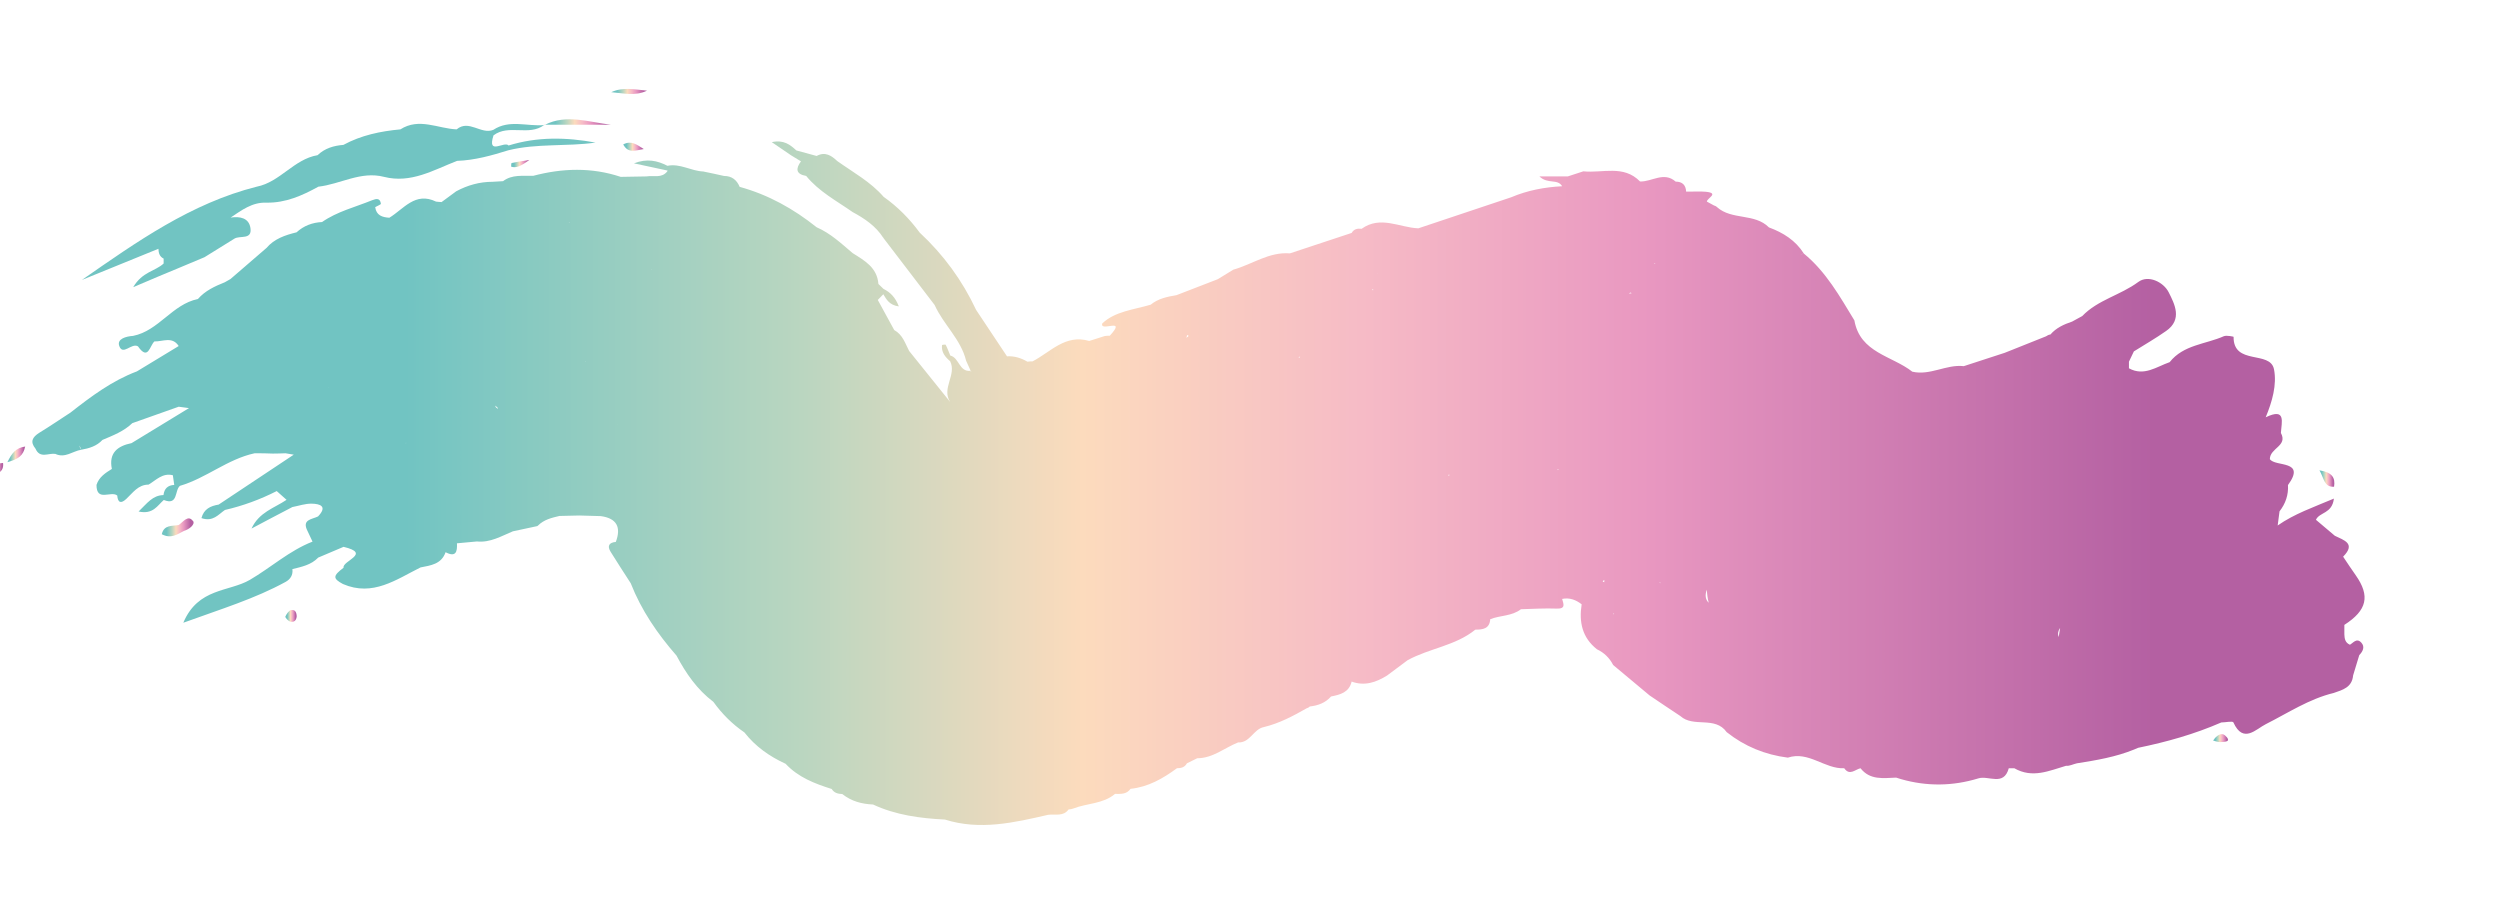 <?xml version="1.0" encoding="UTF-8"?>
<svg id="Camada_1" data-name="Camada 1" xmlns="http://www.w3.org/2000/svg" xmlns:xlink="http://www.w3.org/1999/xlink" viewBox="0 0 162.71 59.44">
  <defs>
    <style>
      .cls-1 {
        fill: url(#Gradiente_sem_nome_33-13);
      }

      .cls-1, .cls-2, .cls-3, .cls-4, .cls-5, .cls-6, .cls-7, .cls-8, .cls-9, .cls-10, .cls-11, .cls-12, .cls-13, .cls-14 {
        stroke-width: 0px;
      }

      .cls-2 {
        fill: url(#Gradiente_sem_nome_33-11);
      }

      .cls-3 {
        fill: url(#Gradiente_sem_nome_33-12);
      }

      .cls-4 {
        fill: url(#Gradiente_sem_nome_33-10);
      }

      .cls-5 {
        fill: url(#Gradiente_sem_nome_33-6);
      }

      .cls-6 {
        fill: url(#Gradiente_sem_nome_33-9);
      }

      .cls-7 {
        fill: url(#Gradiente_sem_nome_33-8);
      }

      .cls-8 {
        fill: url(#Gradiente_sem_nome_33-2);
      }

      .cls-9 {
        fill: url(#Gradiente_sem_nome_33-7);
      }

      .cls-10 {
        fill: url(#Gradiente_sem_nome_33-5);
      }

      .cls-11 {
        fill: url(#Gradiente_sem_nome_33-3);
      }

      .cls-12 {
        fill: url(#Gradiente_sem_nome_33-4);
      }

      .cls-13 {
        fill: url(#Gradiente_sem_nome_33);
      }

      .cls-14 {
        fill: #71c4c2;
      }
    </style>
    <linearGradient id="Gradiente_sem_nome_33" data-name="Gradiente sem nome 33" x1="35.41" y1="8.13" x2="35.47" y2="8.13" gradientUnits="userSpaceOnUse">
      <stop offset=".16" stop-color="#71c4c2"/>
      <stop offset=".33" stop-color="#bad6c0"/>
      <stop offset=".45" stop-color="#fcdbbd"/>
      <stop offset=".57" stop-color="#f6bbc6"/>
      <stop offset=".69" stop-color="#e998c1"/>
      <stop offset=".91" stop-color="#b460a2"/>
    </linearGradient>
    <linearGradient id="Gradiente_sem_nome_33-2" data-name="Gradiente sem nome 33" x1="35.47" y1="7.94" x2="39.76" y2="7.94" xlink:href="#Gradiente_sem_nome_33"/>
    <linearGradient id="Gradiente_sem_nome_33-3" data-name="Gradiente sem nome 33" x1="35.38" y1="8.13" x2="35.43" y2="8.13" xlink:href="#Gradiente_sem_nome_33"/>
    <linearGradient id="Gradiente_sem_nome_33-4" data-name="Gradiente sem nome 33" x1="39.79" y1="5.96" x2="42.11" y2="5.96" xlink:href="#Gradiente_sem_nome_33"/>
    <linearGradient id="Gradiente_sem_nome_33-5" data-name="Gradiente sem nome 33" x1="18.57" y1="40.08" x2="19.31" y2="40.08" xlink:href="#Gradiente_sem_nome_33"/>
    <linearGradient id="Gradiente_sem_nome_33-6" data-name="Gradiente sem nome 33" x1="150.96" y1="31.15" x2="151.93" y2="31.15" xlink:href="#Gradiente_sem_nome_33"/>
    <linearGradient id="Gradiente_sem_nome_33-7" data-name="Gradiente sem nome 33" x1="40.56" y1="9.55" x2="41.9" y2="9.55" xlink:href="#Gradiente_sem_nome_33"/>
    <linearGradient id="Gradiente_sem_nome_33-8" data-name="Gradiente sem nome 33" x1="2.1" y1="31.43" x2="153.9" y2="31.43" xlink:href="#Gradiente_sem_nome_33"/>
    <linearGradient id="Gradiente_sem_nome_33-9" data-name="Gradiente sem nome 33" x1=".48" y1="29.57" x2="1.64" y2="29.57" xlink:href="#Gradiente_sem_nome_33"/>
    <linearGradient id="Gradiente_sem_nome_33-10" data-name="Gradiente sem nome 33" x1="-.74" y1="30.63" x2=".21" y2="30.63" xlink:href="#Gradiente_sem_nome_33"/>
    <linearGradient id="Gradiente_sem_nome_33-11" data-name="Gradiente sem nome 33" x1="33.27" y1="10.64" x2="34.45" y2="10.64" xlink:href="#Gradiente_sem_nome_33"/>
    <linearGradient id="Gradiente_sem_nome_33-12" data-name="Gradiente sem nome 33" x1="10.52" y1="34.33" x2="12.59" y2="34.33" xlink:href="#Gradiente_sem_nome_33"/>
    <linearGradient id="Gradiente_sem_nome_33-13" data-name="Gradiente sem nome 33" x1="144.04" y1="48.04" x2="145.01" y2="48.04" xlink:href="#Gradiente_sem_nome_33"/>
  </defs>
  <path class="cls-14" d="M10.31,16.19c.01.27.07.51.34.64h0c0,.11,0,.21,0,.32-.53.5-1.39.53-1.98,1.54,1.17-.5,2.07-.88,2.97-1.25.55-.23,1.11-.46,1.67-.7h0s0,0,0,0c.65-.4,1.3-.81,1.95-1.21.36-.22,1.16.1,1.04-.69-.1-.66-.69-.77-1.29-.68.72-.48,1.41-1.01,2.34-.97,0,0,0,0,0,0,1.24.02,2.32-.46,3.37-1.04,0,0,0,0,0,0,1.43-.16,2.76-1.03,4.27-.64,0,0,0,0,0,0,1.76.45,3.23-.45,4.76-1.04,1.15-.04,2.25-.35,3.34-.69,1.86-.46,3.78-.23,5.67-.5-1.9-.35-3.79-.39-5.66.19h0s0,0,0,0c-.26-.32-1.42.69-.98-.66.99-.75,2.3.07,3.29-.67-1.1.1-2.26-.38-3.3.31h0c-.8.33-1.59-.7-2.39-.03,0,0,0,0,0,0-1.22-.05-2.44-.78-3.66,0,0,0,0,0,0,0-1.29.12-2.55.38-3.71,1.01,0,0,0,0,0,0-.63.05-1.21.22-1.68.67-1.54.26-2.44,1.75-3.96,2.05,0,0,0,0,0,0-4.28,1.08-7.81,3.59-11.38,6.07,1.67-.68,3.34-1.36,5.01-2.04Z"/>
  <path class="cls-13" d="M35.47,8.12h-.05l.02.02s.03-.01.04-.02Z"/>
  <path class="cls-8" d="M35.47,8.12h4.3c-1.44-.17-2.9-.71-4.3,0Z"/>
  <path class="cls-11" d="M35.41,8.12s-.02.01-.03.02c.02,0,.03,0,.05,0,0,0-.02-.02-.02-.02Z"/>
  <path class="cls-12" d="M42.11,5.9c-.78-.07-1.55-.26-2.33.1.78.06,1.55.28,2.33-.1Z"/>
  <path class="cls-10" d="M18.96,39.7c-.16.03-.31.26-.39.43-.02.05.17.27.3.32.24.08.41-.05.44-.32,0-.24-.09-.48-.35-.42Z"/>
  <path class="cls-5" d="M151.91,31.68c.09-.59-.12-.94-.95-1.07.31.53.29,1.1.95,1.07Z"/>
  <path class="cls-9" d="M40.56,9.4c.33.61.8.39,1.34.3-.46-.29-.81-.58-1.34-.3Z"/>
  <path class="cls-7" d="M152.94,41.96c-.31-.13-.35-.4-.36-.68,0,0,0,0,0,0,0-.2,0-.4,0-.61,1.48-.95,1.69-1.88.74-3.23-.28-.4-.55-.8-.82-1.21.85-.86.05-1.07-.54-1.36h0c-.41-.35-.81-.69-1.23-1.04.23-.51,1.05-.38,1.17-1.38-1.35.57-2.57.99-3.66,1.75.04-.31.08-.61.12-.92.39-.5.59-1.07.55-1.71h0c1.21-1.66-.83-1.16-1.18-1.69.01-.73,1.18-.85.72-1.7.04-.7.36-1.67-.99-1.02,0,0,0,0,0,0,.42-1.01.74-2.12.54-3.13-.25-1.24-2.65-.23-2.63-2.11,0-.01-.45-.11-.63-.04-1.19.53-2.63.55-3.53,1.69-.86.3-1.67.94-2.65.4,0,0,0,0,0,0,0-.14,0-.29,0-.43h0s0,0,0,0c.11-.22.21-.45.32-.67.7-.44,1.42-.85,2.1-1.33,1.08-.75.55-1.76.16-2.53-.34-.66-1.33-1.14-1.97-.66-1.16.86-2.63,1.16-3.65,2.22h0s0,0,0,0c-.22.12-.44.24-.66.36-.53.18-1.03.4-1.41.84,0,0,0,0,0,0-.11.01-.2.06-.29.12-.89.36-1.79.71-2.68,1.07h0s0,0,0,0c-.89.29-1.78.58-2.67.87,0,0,0,0,0,0-1.14-.13-2.19.63-3.35.36-1.32-1.04-3.4-1.22-3.77-3.34,0,0,0,0,0,0h0c-.95-1.56-1.84-3.16-3.29-4.35-.07.03-.15.05-.23.06.07-.02.15-.04.23-.06-.54-.86-1.35-1.36-2.27-1.7-.93-.94-2.42-.46-3.38-1.32-.06-.06-.13-.09-.2-.11-.15-.08-.3-.17-.46-.25,0,0,0,0,0,0,0-.22.84-.55-.07-.64-.42-.04-.85,0-1.28-.01h0s0,0,0,0c-.02-.43-.25-.65-.68-.65,0,0,0,0,0,0-.77-.68-1.55.02-2.32-.01h0c-1.07-1.1-2.44-.53-3.69-.66-.34.11-.68.22-1.01.33h-1.85c.55.53,1.18.13,1.48.64,0,0,0,0,0,0-1.15.06-2.26.27-3.32.72-2.01.67-4.02,1.35-6.04,2.02-1.23-.05-2.46-.85-3.69.03,0,0,0,0,0,0-.27-.03-.5.01-.65.27h0c-1.34.44-2.68.89-4.02,1.33-1.36-.11-2.45.72-3.68,1.06-.34.21-.67.41-1.01.62h0l-2.69,1.04s0,0,0,0c0,0,0,0,0,0-.6.1-1.19.22-1.68.62,0,0,0,0,0,0-1.11.33-2.32.43-3.15,1.22-.18.6,1.65-.46.49.8-.11,0-.22,0-.33.02,0,0,0,0,0,0-.34.11-.67.21-1.01.32-1.56-.46-2.52.73-3.69,1.33,0,0,0,0,0,0-.11,0-.22,0-.33.02-.41-.24-.85-.38-1.33-.35-.67-1.01-1.34-2.02-2.01-3.02,0,0,0,0,0,0-.9-1.92-2.12-3.59-3.67-5.03,0,0,0,0,0,0-.66-.9-1.44-1.69-2.35-2.33,0,0,0,0,0,0-.85-.98-1.98-1.59-3.02-2.33,0,0,0,0,0,0h0c-.38-.36-.79-.63-1.34-.33h0s0,0,0,0c-.44-.12-.88-.24-1.32-.36-.4-.37-.82-.71-1.6-.54.5.34.88.6,1.26.86,0,0,0,0,0,0,.21.13.43.26.64.39,0,0,0,0,0,0,0,0,0,0,0,0-.35.48-.34.83.34.95.83,1.02,1.98,1.62,3.02,2.35h0s0,0,0,0c.78.42,1.51.91,2,1.68.01,0,.02,0,.03-.01,0,0,0,.01-.01.02,0,0,0,0,0,0,0,0,0,0,0,0,0,0-.02-.01-.02-.01,1.11,1.46,2.22,2.91,3.34,4.37,0,0,0,0,0,0,.57,1.27,1.71,2.23,2.05,3.63,0,0,0,0,0,0,.1.22.2.44.3.66.01.02.03.04.04.05-.01,0-.02,0-.04,0h0s0,0,0,0c0,0,0-.06,0-.06-.76.1-.74-.85-1.33-.99-.1-.23-.18-.47-.3-.7-.01-.03-.24,0-.24.02-.05.46.2.77.53,1.05,0,0,0,0,0,0,.44.88-.58,1.76,0,2.65-.89-1.11-1.78-2.21-2.67-3.32,0,0,0,0,0,0h0c-.26-.5-.42-1.06-.97-1.36,0,0,0,0,0,0-.36-.65-.71-1.3-1.07-1.96,0,0,0,0,0,0,0,0,0,0,0,0,.12-.12.24-.24.36-.37.21.35.4.71,1.01.79-.23-.6-.56-.92-1-1.14,0,0,0,0,0,0-.11-.11-.22-.22-.33-.32h0c-.08-1.07-.9-1.52-1.68-2.01,0,0,0,0,0,0-.73-.62-1.44-1.29-2.34-1.68h0c-1.5-1.2-3.15-2.12-5.01-2.63-.19-.46-.52-.71-1.02-.71,0,0,0,0,0,0,0,0,0,0,0,0-.45-.1-.9-.2-1.35-.29,0,0,0,0,0,0,0,0,0,0,0,0-.79-.03-1.51-.54-2.33-.37-.66-.34-1.33-.49-2.18-.16.81.17,1.5.32,2.19.47h0s0,0,0,0c0,0-.02.05-.02.05,0,0,0,0,0,0h0c-.36.47-.89.25-1.35.33,0,0,0,0,0,0,0,0,0,0,0,0-.56.01-1.12.02-1.68.03,0,0,0,0,0,0,0,0,0,0,0,0-1.89-.63-3.79-.57-5.69-.07,0,0,0,0,0,0-.68.02-1.38-.1-1.97.35h0c-.23.01-.45.02-.68.04-.84,0-1.63.22-2.37.62,0,0,0,0,0,0-.32.23-.64.47-.95.7,0,0,0,0,0,0h0c-.12,0-.24-.02-.36-.03h0s0,0,0,0c-1.36-.66-2.1.48-3.04,1.05,0,0,0,0,0,0,0,0,0,0,0,0-.46-.03-.85-.15-.92-.69,0,0,0,0,0,0,0,0,0,0,0,0,.13-.08.38-.17.37-.22-.05-.38-.29-.34-.57-.23-1.1.45-2.27.73-3.26,1.42,0,0,0,0,0,0-.63.03-1.19.24-1.66.67-.74.18-1.45.42-1.96,1.02,0,0,0,0,0,0-.78.67-1.56,1.34-2.34,2.02h0c-.12.07-.25.14-.37.21-.65.26-1.28.55-1.75,1.09,0,0,0,0,0,0-1.67.34-2.55,2.07-4.22,2.4-.45.03-1.06.19-.9.65.23.67.8-.22,1.22.03.67.96.76-.04,1.07-.32,0,0,0,0,0,0,.54.02,1.16-.35,1.58.3,0,0,0,0,0,0-.91.55-1.82,1.1-2.72,1.65,0,0,0,0,0,0-1.62.61-2.98,1.63-4.32,2.68-.68.44-1.35.9-2.04,1.32-.44.28-.61.58-.24,1.03,0,0,0,0,0,0,0,0,0,0,0,0,.29.67.85.27,1.29.34h0c.63.3,1.13-.18,1.69-.27,0,0,0,0,0,0,.52-.09,1.01-.24,1.38-.64,0,0,0,0,0,0,.69-.29,1.39-.56,1.94-1.09h0s0,0,0,0c1.01-.36,2.02-.71,3.02-1.07h0c.22.03.45.06.67.09-1.25.76-2.49,1.52-3.74,2.28-.92.19-1.49.64-1.28,1.68,0,0,0,0,0,0-.42.26-.84.53-1,1.04,0,0,0,0,0,0,0,1.13.95.36,1.35.69,0,0,0,0,0,0,.04.48.25.54.59.22.43-.4.77-.93,1.45-.93h0c.49-.29.91-.78,1.58-.61h0c.03.21.06.42.09.63h0s0,0,0,0c-.42.02-.65.24-.7.66h0c-.71.02-1.05.52-1.62,1.07.95.21,1.23-.4,1.64-.75.95.38.69-.62,1.05-.92,0,0,0,0,0,0,1.71-.5,3.1-1.74,4.86-2.12.4,0,.79,0,1.19.02,0,0,0,0,0,0,0,0,0,0,0,0,.27,0,.55-.01.82-.02.18.03.36.06.54.09,0,0,0,0,0,0,0,0,0,0,0,0l-4.89,3.25c-.53.09-.96.28-1.12.88.76.26,1.1-.24,1.53-.53,0,0,0,0,0,0,0,0,0,0,0,0,1.17-.27,2.29-.68,3.37-1.23,0,0,0,0,0,0,.21.19.43.38.64.57-.8.54-1.79.8-2.28,1.87.89-.47,1.77-.94,2.66-1.4,0,0,0,0,0,0,.42-.08.84-.23,1.26-.22.54.01,1.04.17.41.83,0,0,0,0,0,0h0c-.4.2-1.08.19-.68.96h0c.11.23.21.45.32.68-1.51.59-2.71,1.69-4.08,2.49-1.36.79-3.37.51-4.33,2.79,2.51-.91,4.67-1.57,6.66-2.66.31-.17.49-.45.44-.83.6-.15,1.22-.27,1.68-.75,0,0,0,0,0,0,.55-.23,1.1-.47,1.65-.7,0,0,0,0,0,0,1.85.44-.1.91,0,1.36-.7.53-.71.7-.04,1.06,0,0,0,0,0,0,1.94.84,3.46-.29,5.05-1.08h0s0,0,0,0c.66-.13,1.36-.21,1.63-.99.67.35.77-.03.74-.58,0,0,0,0,0,0,.43-.04.87-.08,1.3-.12,0,0,0,0,0,0,.87.09,1.59-.35,2.34-.66h0c.53-.11,1.06-.23,1.59-.34.02-.01.03-.03.05-.04.38-.38.88-.5,1.39-.62,0,0,0,0,0,0,0,0,0,0,0,0,.43-.01.86-.02,1.29-.03,0,0,0,0,0,0,0,0,0,0,0,0,.47.01.93.03,1.4.04h0s0,0,0,0c1.04.14,1.34.72.98,1.68h0c-.43.04-.58.25-.34.64.43.69.87,1.37,1.31,2.05,0,0,0,0,0,0,.69,1.76,1.74,3.29,2.98,4.71.61,1.15,1.34,2.21,2.4,3.01h0c.56.78,1.23,1.45,2.02,1.99.71.91,1.63,1.56,2.68,2.04,0,0,0,0,0,0,.82.88,1.89,1.29,3,1.64,0,0,0,0,0,0,.16.26.41.32.69.33.59.47,1.27.65,2,.68,0,0,0,0,0,0h0s0,0,0,0c0,0,0,0,0,0,1.48.69,3.07.9,4.68.98,2.28.72,4.5.2,6.72-.31.46-.06.98.13,1.33-.35h0c.11,0,.21-.02.31-.06,0,0,0,0,0,0h0c.89-.35,1.93-.29,2.71-.95,0,0,0,0,0,0,.37,0,.75.04,1.01-.33,0,0,0,0,0,0,1.15-.12,2.11-.67,3.02-1.34,0,0,0,0,0,0,.27,0,.51-.06.65-.32.22-.11.45-.22.67-.33,0,0,0,0,0,0,1.02,0,1.78-.68,2.66-1.03h0c.78.04,1-.87,1.68-1,1-.24,1.9-.72,2.78-1.22.08-.02.15-.06.21-.12h0s0,0,0,0c0,0,0,0,0,0,.54-.06,1.02-.24,1.38-.65.6-.12,1.17-.26,1.34-.97,0,0,0,0,0,0,.84.31,1.59.05,2.3-.39h0s0,0,0,0c.45-.33.89-.67,1.34-1h0c1.42-.78,3.12-.94,4.41-1.99,0,0,0,0,0,0,.48,0,.93-.05.97-.68h0c.65-.26,1.41-.19,2-.65h0s0,0,0,0c.78-.02,1.55-.07,2.33-.04.6.02.44-.3.35-.63.48-.1.9.06,1.27.35,0,0,0,0,0,0-.18,1.15.03,2.17,1,2.93,0,0,0,0,0,0,0,0,0,0,0,0,0,0,0,0,0,0h0c.47.22.82.57,1.05,1.02.79.66,1.58,1.32,2.37,1.98.67.45,1.33.9,2,1.34h0s0,0,0,0c.86.78,2.26-.02,3.02,1.05,0,0,0,0,0,0,1.17.93,2.5,1.47,3.98,1.66h0c1.35-.45,2.4.75,3.67.69.35.51.71.08,1.06,0,.62.79,1.49.64,2.32.61h0s0,0,0,0c.11.03.21.07.32.1h0s0,0,0,0c1.68.48,3.36.46,5.03-.05.66-.21,1.65.54,1.98-.66.12,0,.24,0,.36,0,1.18.68,2.27.16,3.37-.16.21.03.47-.11.7-.16,1.27-.2,2.53-.41,3.73-.9.08-.03.17-.07.26-.11,1.85-.38,3.67-.89,5.41-1.65,0,0,0,0,0,0,.27,0,.75-.11.79,0,.64,1.41,1.48.42,2.11.11,1.45-.73,2.81-1.64,4.42-2.03.58-.2,1.19-.36,1.26-1.14,0,0,0,0,0,0h0c.13-.44.27-.88.4-1.32.23-.24.39-.54.13-.82-.32-.34-.54.06-.79.17ZM5.17,29c.04.07.08.16.12.27-.08-.1-.11-.19-.12-.27ZM14.92,25.49s0,0,0,0c0,0,0,0,0,0,0,0,0,0,0,0ZM21.41,25.24s-.05-.06-.05-.06c0,0-.01,0-.02,0,0,0,.01,0,.02,0,0,0,0,0,0,.01.02.02.04.04.06.05,0,0,0,0,0,0ZM26.4,28.84h0s.02-.01.03-.02c0,0,0,.02,0,.02-.01,0-.02,0-.04,0ZM29.68,34.54s0,0,.01,0c0,0,0,0,0,0,0,0,0,0-.01,0ZM32.41,26.56s0,.03,0,.04c-.15-.07-.18-.14-.16-.2.04.05.09.1.16.16,0,0,0,0,0,0,0,0,0,0,0,0ZM37.03,14.49s0-.02,0-.02h.05s-.03.02-.04.02ZM38.1,23.51h.01c.04.08,0,.05-.01,0ZM40.2,27.63s-.02,0-.03-.01c.01,0,.03,0,.04,0,0,0,0,0-.01,0ZM42.44,17.54s-.02.02-.02.03c0,0,0-.02,0-.03,0,0,.02,0,.02,0,0,0,0,0,0,0,0,0,0,0,0,0ZM46.09,20.88s0,0,0,0c0,0,0,0,0,0,0,0,0,0,0,0,0,0,.01,0,.02,0,0,0,0,0-.01,0ZM77.27,21.94s-.05.05-.07.07c0,0,0,0,0,0,.02-.03.04-.06.04-.11,0-.18.21-.05.04.04ZM84.56,23.31s-.02-.03-.04-.05c.04-.02.07-.05.1-.07-.02.04-.05.08-.07.12ZM89.29,18.89s0,0,0,0c.01-.02.02-.04.03-.06.03.01.06.03.08.05-.04,0-.07,0-.11,0ZM89.66,17.82s0-.01.01-.02c0,0,0,.01.01.02,0,0-.02,0-.02,0ZM94.29,30.97s-.02-.05-.03-.07c.03,0,.06,0,.09,0-.02.03-.04.06-.06.08ZM101.4,30.6s-.03-.04-.04-.06c0,0,0,0,0,0h0s0,0,0,0c.03,0,.06,0,.08,0-.01.02-.03.04-.04.06ZM101.49,29.8s0,0,0,0c.02.01.04.02.06.04-.02-.02-.04-.03-.06-.04ZM104.41,37.89s-.07-.02-.1-.04c.03-.05.06-.08.1-.11,0,.05.01.1,0,.15ZM105.03,39.98s-.04-.01-.05-.02c.02-.01.05-.02.07-.04,0,.02,0,.04-.02.05ZM105.35,37.63s0,0,0,0c0,0,0,0,0,0,0,0,0,0,0,0ZM106.01,19.1s.08-.04.11-.06c.03.01.06.03.08.04-.07.02-.14.03-.2.02ZM107.74,17.15s0,0,0,0c0,0,0,0,0,0-.03,0-.06,0-.09,0,.01-.01.02-.02.04-.03.02.01.03.02.05.03,0,0,0,0,0,0,0,0,0,0,0,0ZM108.05,37.95s0,0,0,0c-.02-.03-.04-.05-.07-.08.04.03.07.05.11.08-.01,0-.03,0-.04,0,0,0,0,0,0,0ZM111.09,38.38c.01.29.05.58.12.85-.21-.2-.26-.5-.12-.85ZM127.14,50.47s0,0,.01,0c.03,0,.05,0,.08,0-.03,0-.06,0-.1,0ZM130.49,46.28s0,0,0,0h0s0,0,0,0c0,0,0,0,0,0,0,0,0,0,0,0ZM130.81,49.97s0,0,0,0h0,0ZM133.99,41.46c-.08-.22-.04-.41.09-.59-.03.2-.06.39-.09.59Z"/>
  <path class="cls-6" d="M.48,30.08c.71-.2,1.03-.41,1.16-1.02-.61.1-.85.4-1.16,1.02Z"/>
  <path class="cls-4" d="M-.74,31.14c.57-.3,1.01-.41.94-1.01-.53.03-.77.31-.94,1.01Z"/>
  <path class="cls-2" d="M33.27,10.85c.31.09.59,0,1.18-.44-.66.11-.91.14-1.15.2-.03,0-.04.24-.03.24Z"/>
  <path class="cls-3" d="M12.55,33.9c-.32-.41-.63.07-.92.27,0,0,0,0,0,0-.42.08-.96-.03-1.1.6.61.32,1.02,0,1.45-.22.34-.1.75-.43.58-.65Z"/>
  <path class="cls-1" d="M144.81,47.86c-.23-.21-.57.02-.77.34.17.04.32.11.47.1.27-.02.79,0,.3-.44Z"/>
</svg>